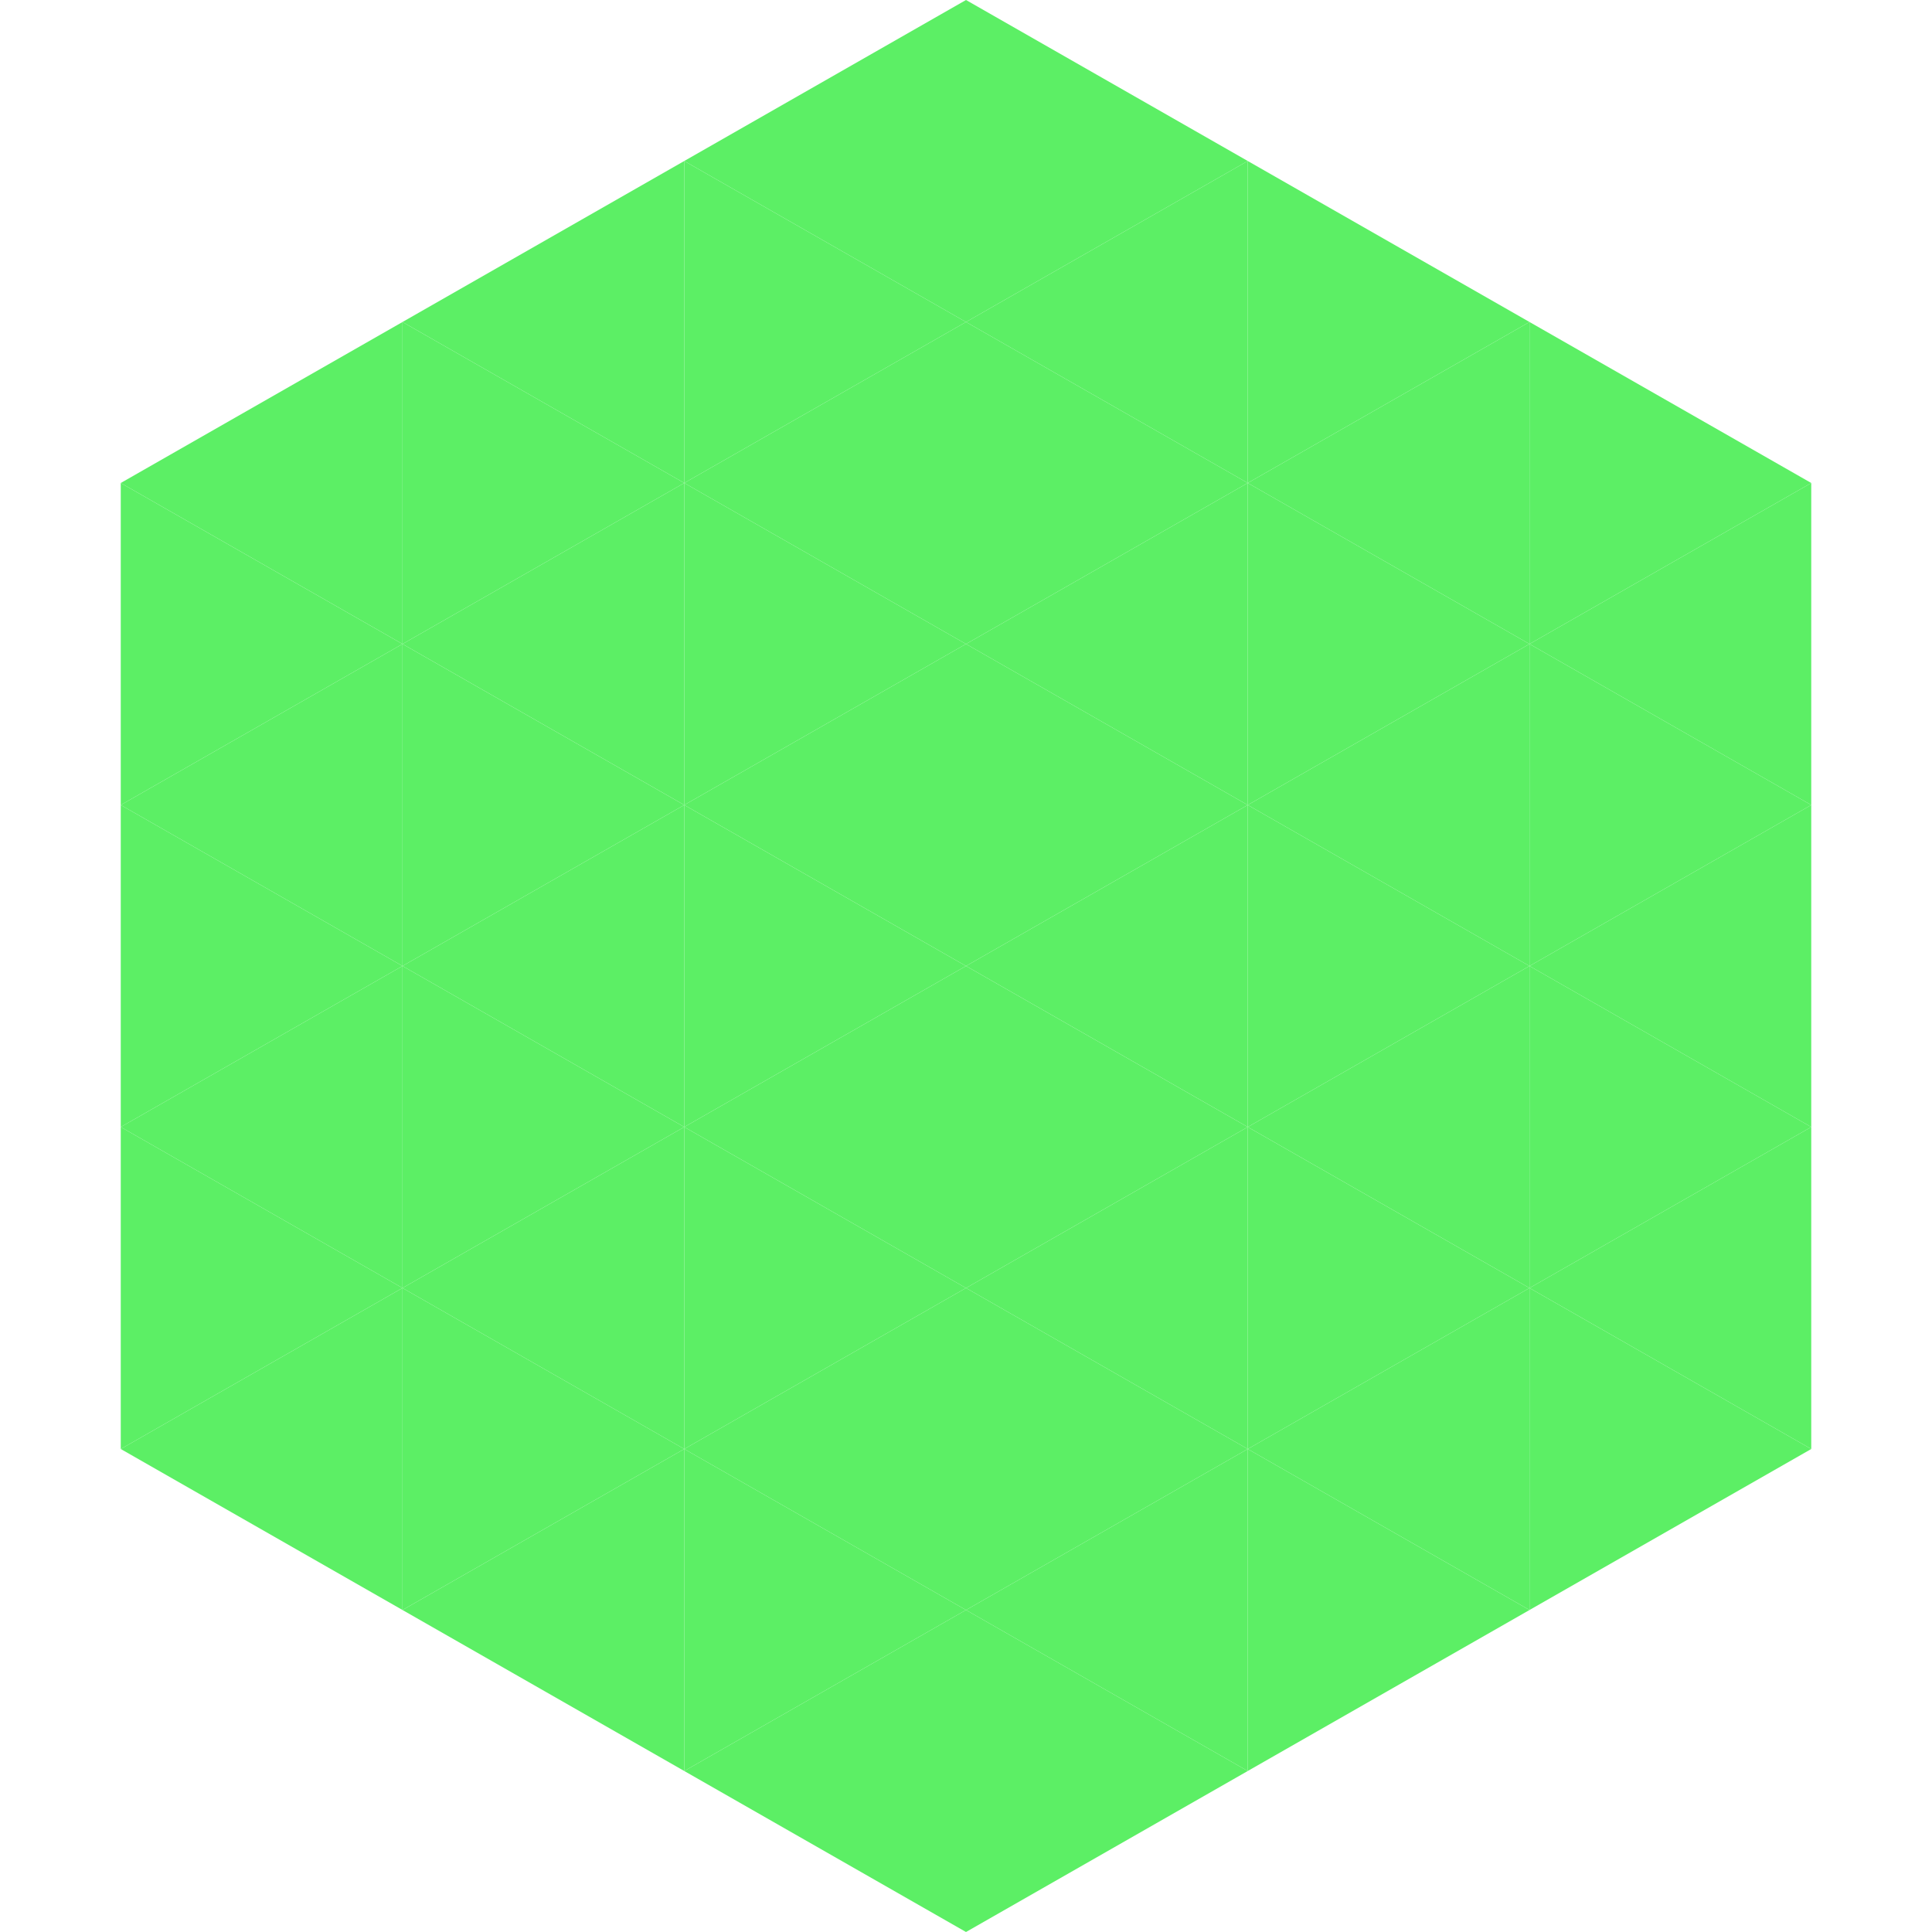 <?xml version="1.0"?>
<!-- Generated by SVGo -->
<svg width="240" height="240"
     xmlns="http://www.w3.org/2000/svg"
     xmlns:xlink="http://www.w3.org/1999/xlink">
<polygon points="50,40 15,60 50,80" style="fill:rgb(92,239,101)" />
<polygon points="190,40 225,60 190,80" style="fill:rgb(92,239,101)" />
<polygon points="15,60 50,80 15,100" style="fill:rgb(92,239,101)" />
<polygon points="225,60 190,80 225,100" style="fill:rgb(92,239,101)" />
<polygon points="50,80 15,100 50,120" style="fill:rgb(92,239,101)" />
<polygon points="190,80 225,100 190,120" style="fill:rgb(92,239,101)" />
<polygon points="15,100 50,120 15,140" style="fill:rgb(92,239,101)" />
<polygon points="225,100 190,120 225,140" style="fill:rgb(92,239,101)" />
<polygon points="50,120 15,140 50,160" style="fill:rgb(92,239,101)" />
<polygon points="190,120 225,140 190,160" style="fill:rgb(92,239,101)" />
<polygon points="15,140 50,160 15,180" style="fill:rgb(92,239,101)" />
<polygon points="225,140 190,160 225,180" style="fill:rgb(92,239,101)" />
<polygon points="50,160 15,180 50,200" style="fill:rgb(92,239,101)" />
<polygon points="190,160 225,180 190,200" style="fill:rgb(92,239,101)" />
<polygon points="15,180 50,200 15,220" style="fill:rgb(255,255,255); fill-opacity:0" />
<polygon points="225,180 190,200 225,220" style="fill:rgb(255,255,255); fill-opacity:0" />
<polygon points="50,0 85,20 50,40" style="fill:rgb(255,255,255); fill-opacity:0" />
<polygon points="190,0 155,20 190,40" style="fill:rgb(255,255,255); fill-opacity:0" />
<polygon points="85,20 50,40 85,60" style="fill:rgb(92,239,101)" />
<polygon points="155,20 190,40 155,60" style="fill:rgb(92,239,101)" />
<polygon points="50,40 85,60 50,80" style="fill:rgb(92,239,101)" />
<polygon points="190,40 155,60 190,80" style="fill:rgb(92,239,101)" />
<polygon points="85,60 50,80 85,100" style="fill:rgb(92,239,101)" />
<polygon points="155,60 190,80 155,100" style="fill:rgb(92,239,101)" />
<polygon points="50,80 85,100 50,120" style="fill:rgb(92,239,101)" />
<polygon points="190,80 155,100 190,120" style="fill:rgb(92,239,101)" />
<polygon points="85,100 50,120 85,140" style="fill:rgb(92,239,101)" />
<polygon points="155,100 190,120 155,140" style="fill:rgb(92,239,101)" />
<polygon points="50,120 85,140 50,160" style="fill:rgb(92,239,101)" />
<polygon points="190,120 155,140 190,160" style="fill:rgb(92,239,101)" />
<polygon points="85,140 50,160 85,180" style="fill:rgb(92,239,101)" />
<polygon points="155,140 190,160 155,180" style="fill:rgb(92,239,101)" />
<polygon points="50,160 85,180 50,200" style="fill:rgb(92,239,101)" />
<polygon points="190,160 155,180 190,200" style="fill:rgb(92,239,101)" />
<polygon points="85,180 50,200 85,220" style="fill:rgb(92,239,101)" />
<polygon points="155,180 190,200 155,220" style="fill:rgb(92,239,101)" />
<polygon points="120,0 85,20 120,40" style="fill:rgb(92,239,101)" />
<polygon points="120,0 155,20 120,40" style="fill:rgb(92,239,101)" />
<polygon points="85,20 120,40 85,60" style="fill:rgb(92,239,101)" />
<polygon points="155,20 120,40 155,60" style="fill:rgb(92,239,101)" />
<polygon points="120,40 85,60 120,80" style="fill:rgb(92,239,101)" />
<polygon points="120,40 155,60 120,80" style="fill:rgb(92,239,101)" />
<polygon points="85,60 120,80 85,100" style="fill:rgb(92,239,101)" />
<polygon points="155,60 120,80 155,100" style="fill:rgb(92,239,101)" />
<polygon points="120,80 85,100 120,120" style="fill:rgb(92,239,101)" />
<polygon points="120,80 155,100 120,120" style="fill:rgb(92,239,101)" />
<polygon points="85,100 120,120 85,140" style="fill:rgb(92,239,101)" />
<polygon points="155,100 120,120 155,140" style="fill:rgb(92,239,101)" />
<polygon points="120,120 85,140 120,160" style="fill:rgb(92,239,101)" />
<polygon points="120,120 155,140 120,160" style="fill:rgb(92,239,101)" />
<polygon points="85,140 120,160 85,180" style="fill:rgb(92,239,101)" />
<polygon points="155,140 120,160 155,180" style="fill:rgb(92,239,101)" />
<polygon points="120,160 85,180 120,200" style="fill:rgb(92,239,101)" />
<polygon points="120,160 155,180 120,200" style="fill:rgb(92,239,101)" />
<polygon points="85,180 120,200 85,220" style="fill:rgb(92,239,101)" />
<polygon points="155,180 120,200 155,220" style="fill:rgb(92,239,101)" />
<polygon points="120,200 85,220 120,240" style="fill:rgb(92,239,101)" />
<polygon points="120,200 155,220 120,240" style="fill:rgb(92,239,101)" />
<polygon points="85,220 120,240 85,260" style="fill:rgb(255,255,255); fill-opacity:0" />
<polygon points="155,220 120,240 155,260" style="fill:rgb(255,255,255); fill-opacity:0" />
</svg>
